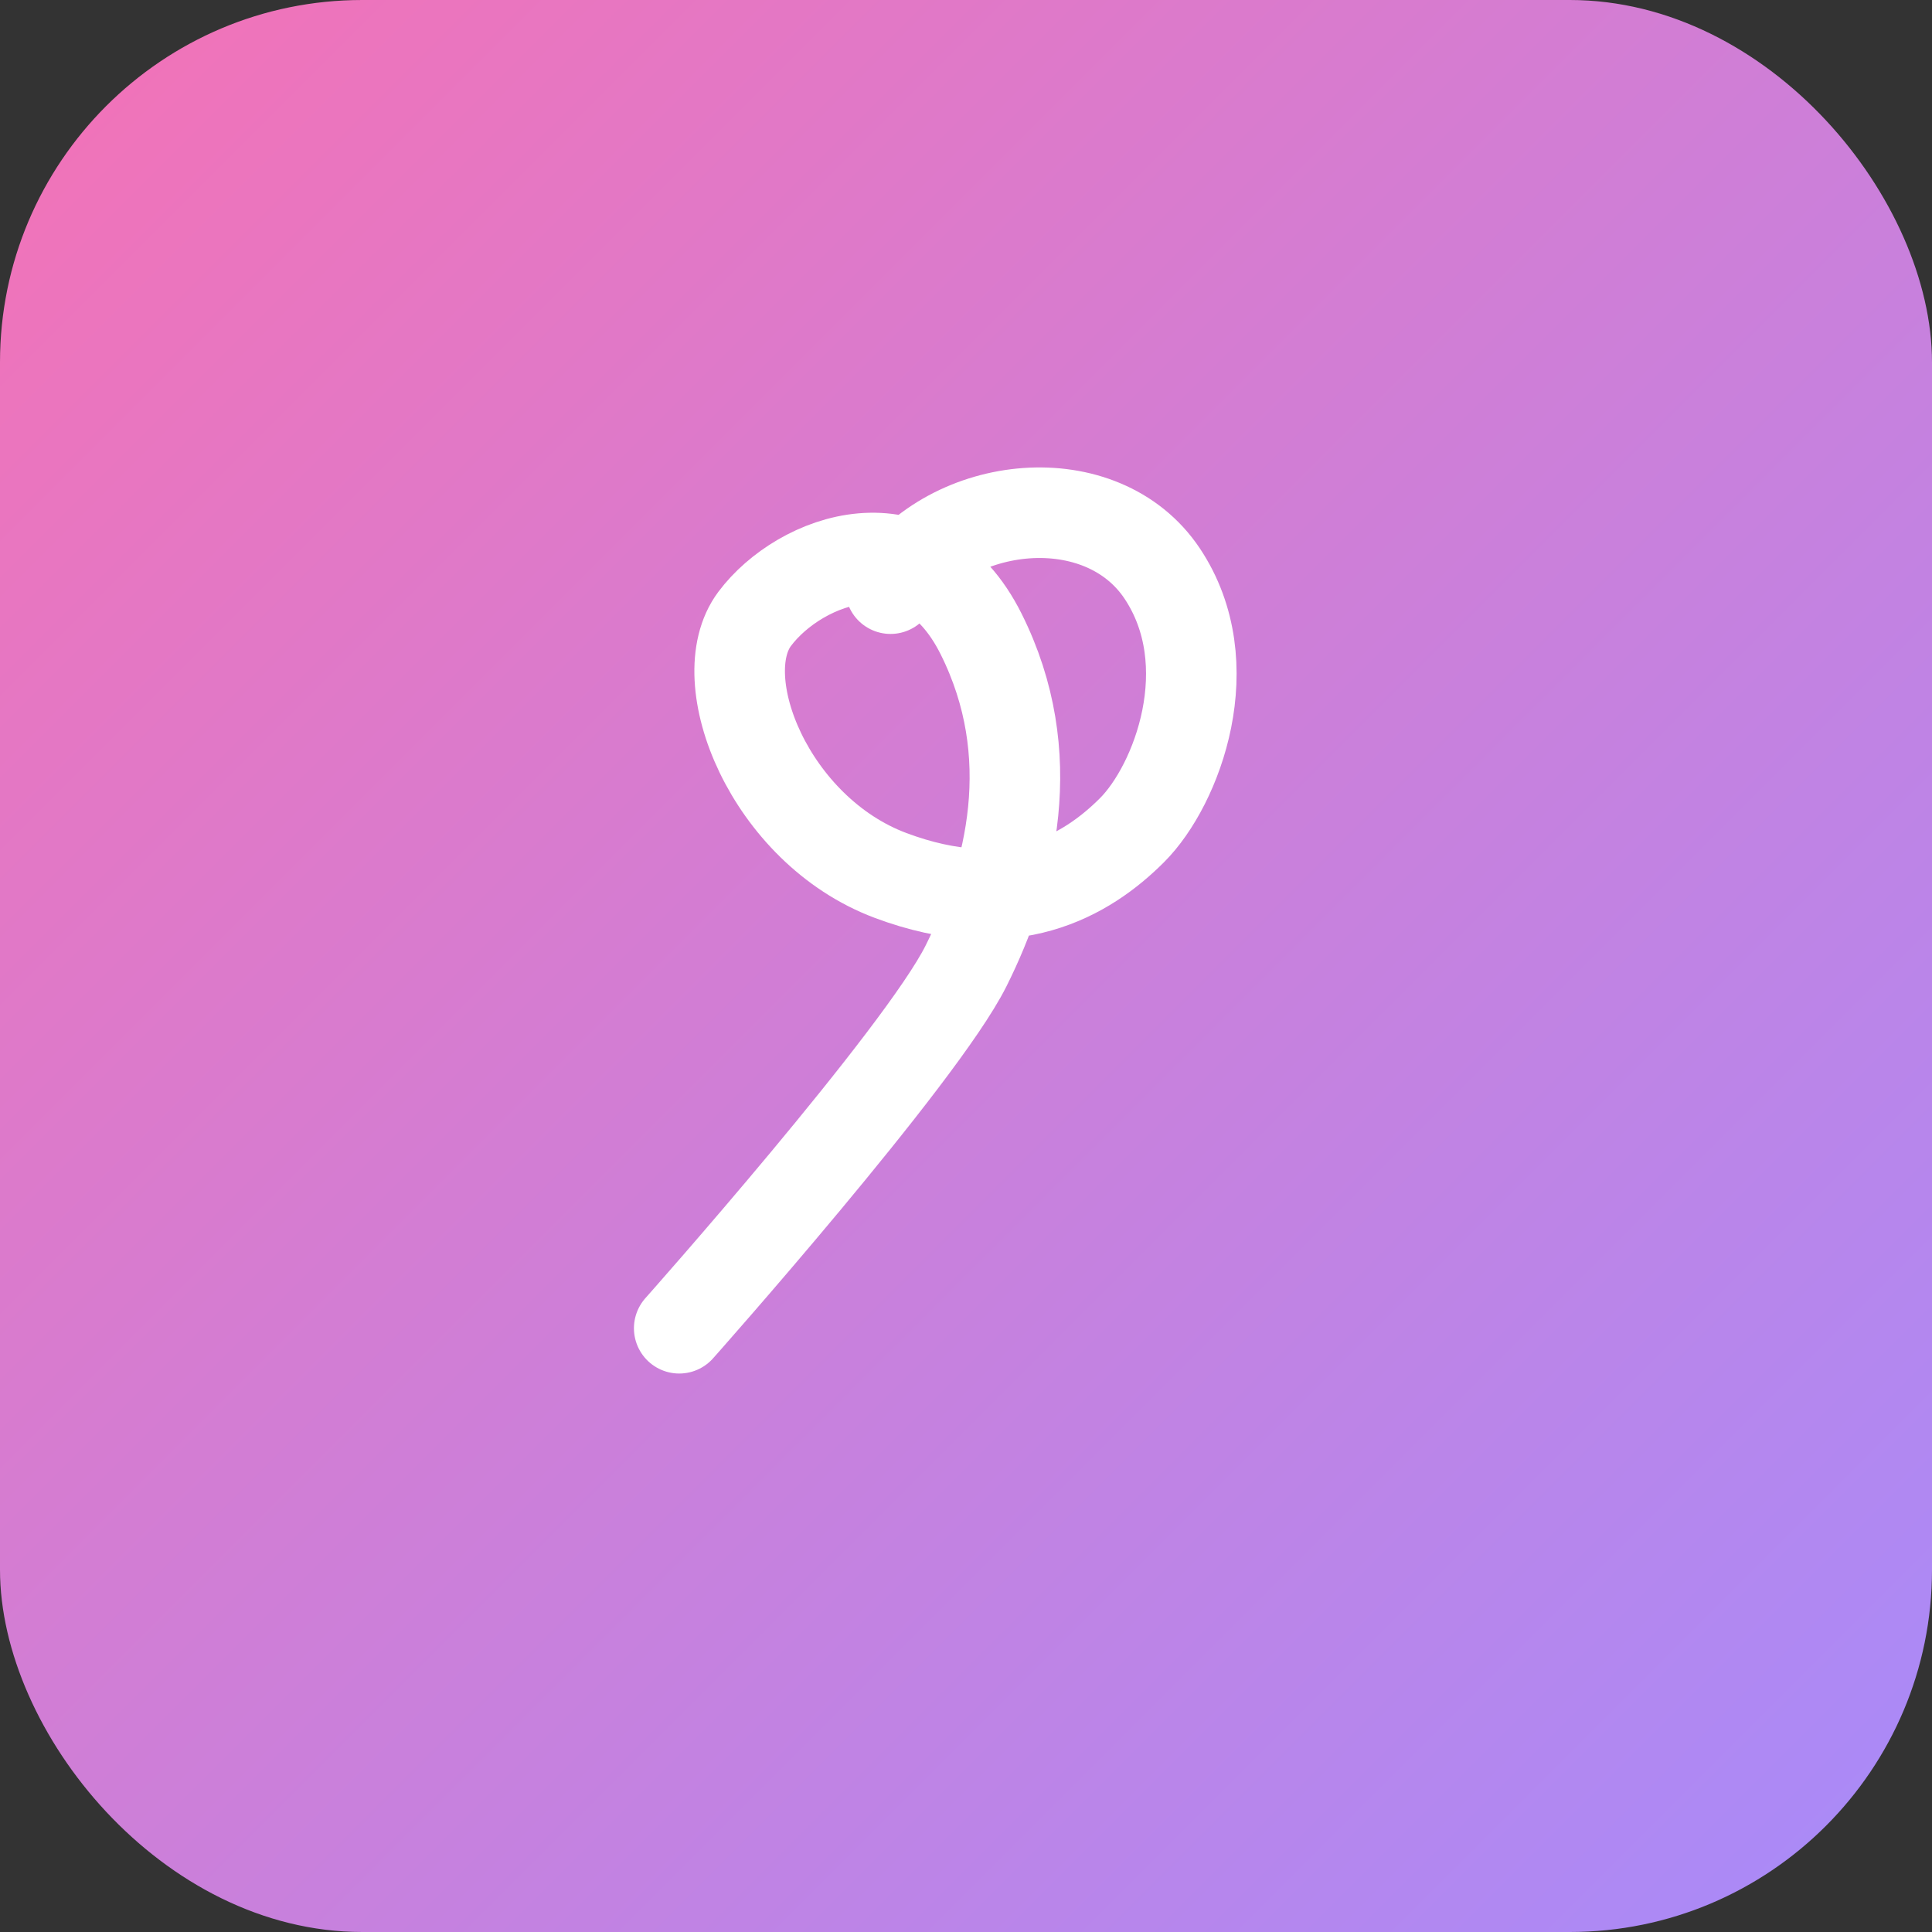 <svg width="64" height="64" viewBox="0 0 64 64" fill="none" xmlns="http://www.w3.org/2000/svg">
<rect x="0" y="0" width="64" height="64" fill="#333333" stroke="none"/>
<rect width="64" height="64" rx="12" fill="url(#paint0_linear_142_3)"/>
<path d="M22.5 44C22.5 44 30.5 35 32 32C33.5 29 34.5 25 32.5 21C30.5 17 26.5 18.5 25 20.5C23.5 22.5 25.5 27.5 29.5 29C33.5 30.5 36 29 37.5 27.5C39 26 40.5 22 38.5 19C36.5 16 31.5 16.5 29.5 19.5" stroke="white" stroke-width="3" stroke-linecap="round" stroke-linejoin="round"/>
<defs>
<linearGradient id="paint0_linear_142_3" x1="0" y1="0" x2="64" y2="64" gradientUnits="userSpaceOnUse">
<stop stop-color="#F472B6"/>
<stop offset="1" stop-color="#A78BFA"/>
</linearGradient>
</defs>
</svg>
